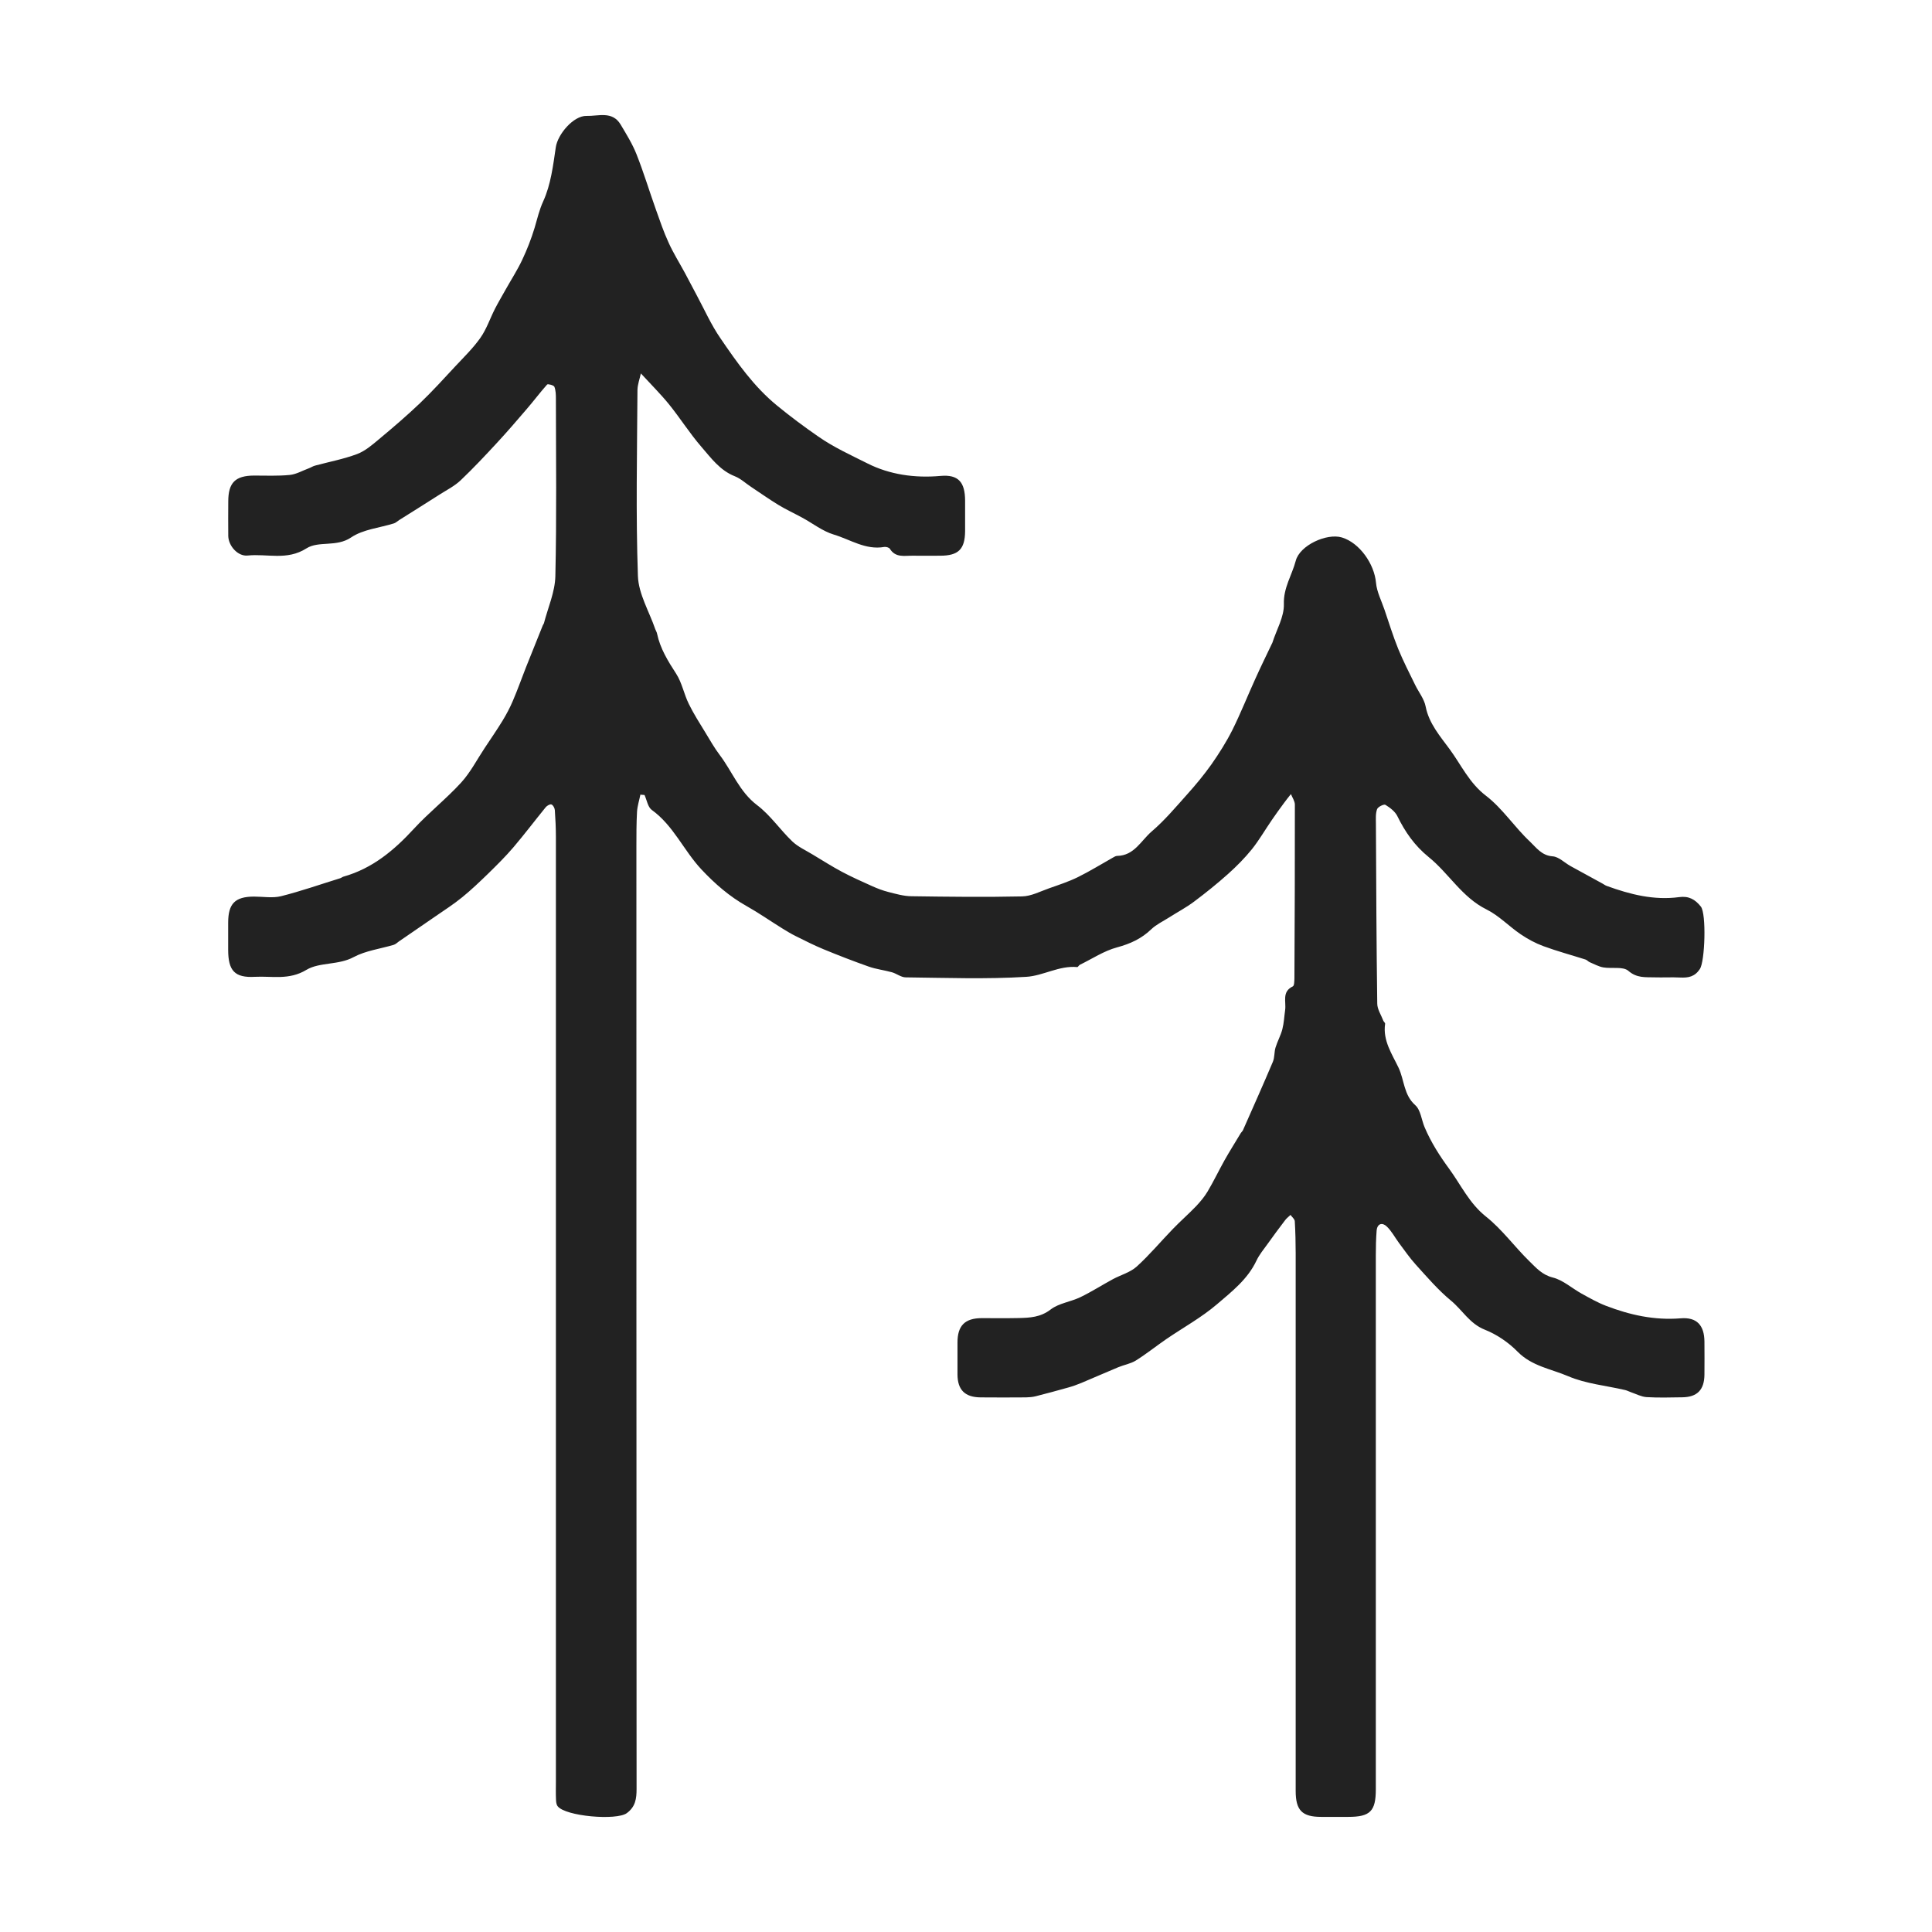 <?xml version="1.0" encoding="UTF-8"?><svg id="Layer_1" xmlns="http://www.w3.org/2000/svg" viewBox="0 0 216 216"><defs><style>.cls-1{fill:#222;}</style></defs><path class="cls-1" d="M71.6,88.83c-.13,.64-.34,1.28-.38,1.93-.07,1.28-.07,2.57-.07,3.85,0,58.53,0,46.85,.02,105.38,0,1.11-.12,2-1.09,2.72-1.15,.85-6.89,.36-7.74-.78-.15-.2-.17-.51-.18-.77-.03-.64-.01-1.29-.01-1.93,0-58.62,0-47.03,0-105.65,0-1.01-.05-2.02-.12-3.02-.02-.23-.2-.56-.38-.62-.16-.06-.5,.14-.64,.31-1.21,1.49-2.37,3.02-3.61,4.48-.88,1.03-1.85,1.99-2.82,2.94-.94,.91-1.89,1.82-2.9,2.64-.94,.77-1.97,1.43-2.97,2.12-1.37,.95-2.75,1.89-4.12,2.83-.18,.13-.35,.3-.56,.37-1.5,.45-3.13,.65-4.48,1.37-1.72,.93-3.82,.55-5.29,1.43-1.95,1.18-3.84,.68-5.75,.78-2.28,.13-3-.69-3-3.02,0-1.01,0-2.02,0-3.03,0-2.14,.77-2.91,2.88-2.92,1.01,0,2.07,.19,3.02-.04,2.23-.56,4.42-1.33,6.62-2.01,.13-.04,.24-.14,.37-.18,3.23-.91,5.66-2.94,7.89-5.37,1.66-1.8,3.62-3.34,5.27-5.15,1.04-1.14,1.77-2.57,2.64-3.88,.67-1.01,1.36-2.01,1.99-3.04,.43-.71,.83-1.46,1.15-2.22,.52-1.21,.96-2.45,1.44-3.68,.63-1.58,1.26-3.16,1.9-4.74,.03-.08,.1-.16,.13-.24,.45-1.75,1.24-3.5,1.28-5.27,.15-6.61,.07-13.22,.06-19.83,0-.46-.01-.94-.17-1.35-.07-.17-.72-.34-.81-.25-.81,.91-1.54,1.89-2.34,2.81-1.06,1.24-2.13,2.48-3.23,3.67-1.33,1.44-2.67,2.87-4.09,4.22-.66,.63-1.5,1.06-2.28,1.55-1.53,.98-3.07,1.94-4.61,2.91-.19,.12-.36,.29-.56,.36-1.62,.51-3.47,.67-4.81,1.58-1.64,1.11-3.62,.35-4.99,1.22-2.18,1.39-4.4,.57-6.58,.8-1.08,.11-2.14-1.07-2.16-2.19-.02-1.29,0-2.57,0-3.86,0-2.1,.79-2.88,2.88-2.89,1.33,0,2.67,.06,3.99-.07,.73-.07,1.42-.48,2.13-.74,.25-.09,.47-.25,.73-.31,1.56-.42,3.16-.72,4.66-1.28,.91-.34,1.72-1.04,2.48-1.68,1.55-1.29,3.08-2.6,4.54-3.99,1.38-1.32,2.67-2.74,3.97-4.14,.97-1.04,2-2.04,2.81-3.19,.69-.98,1.08-2.17,1.63-3.25,.39-.76,.83-1.49,1.24-2.23,.6-1.07,1.28-2.12,1.8-3.23,.55-1.16,1.02-2.37,1.39-3.59,.3-1,.51-1.98,.97-2.98,.84-1.84,1.1-3.98,1.4-6.03,.21-1.44,1.97-3.54,3.44-3.5,1.31,.04,2.88-.59,3.81,.97,.64,1.08,1.31,2.15,1.77,3.31,.8,2.02,1.43,4.11,2.16,6.16,.45,1.26,.88,2.54,1.44,3.75,.52,1.15,1.2,2.23,1.8,3.34,.45,.84,.89,1.69,1.34,2.53,.87,1.62,1.62,3.32,2.66,4.82,1.85,2.71,3.73,5.39,6.32,7.51,1.5,1.23,3.02,2.36,4.61,3.46,1.75,1.22,3.66,2.08,5.49,3,2.47,1.25,5.29,1.66,8.17,1.4,2-.18,2.74,.7,2.75,2.75,0,1.15,0,2.3,0,3.44-.02,2.01-.75,2.73-2.79,2.73-1.01,0-2.02,.02-3.03,0-.92-.02-1.94,.27-2.59-.77-.09-.15-.43-.24-.63-.21-2.08,.37-3.79-.83-5.63-1.38-1.27-.38-2.38-1.27-3.57-1.91-.88-.48-1.8-.9-2.65-1.42-1.03-.63-2.02-1.33-3.03-2-.61-.4-1.16-.93-1.82-1.19-1.66-.65-2.66-2.04-3.74-3.29-1.3-1.5-2.36-3.19-3.61-4.74-.95-1.17-2.03-2.24-3.16-3.47-.12,.58-.37,1.22-.38,1.86-.04,6.93-.19,13.87,.05,20.79,.07,2,1.26,3.96,1.94,5.94,.06,.17,.17,.33,.2,.5,.35,1.67,1.22,3.07,2.14,4.49,.65,1.01,.87,2.28,1.41,3.37,.54,1.11,1.22,2.16,1.87,3.23,.51,.84,.99,1.69,1.58,2.47,1.41,1.86,2.21,4.12,4.19,5.62,1.48,1.12,2.57,2.75,3.93,4.05,.64,.61,1.51,1,2.28,1.47,1.1,.66,2.18,1.35,3.31,1.95,1.08,.57,2.19,1.07,3.31,1.57,.6,.27,1.22,.51,1.86,.67,.83,.21,1.69,.46,2.54,.47,4.13,.06,8.26,.11,12.39,.02,1.02-.02,2.03-.56,3.03-.91,1.08-.38,2.18-.74,3.2-1.24,1.34-.66,2.61-1.45,3.91-2.18,.16-.09,.33-.2,.5-.2,1.9-.03,2.67-1.72,3.85-2.73,1.45-1.24,2.69-2.72,3.97-4.15,.96-1.07,1.88-2.18,2.71-3.35,.86-1.23,1.67-2.51,2.34-3.84,.93-1.87,1.7-3.82,2.57-5.73,.59-1.31,1.22-2.6,1.84-3.9,.02-.04,.05-.08,.06-.12,.46-1.45,1.33-2.9,1.29-4.33-.06-1.84,.91-3.24,1.33-4.85,.45-1.72,3.46-3.11,5.16-2.6,1.97,.6,3.62,2.95,3.81,5.06,.09,1.03,.61,2.01,.95,3.02,.5,1.46,.95,2.94,1.53,4.37,.56,1.37,1.24,2.69,1.89,4.02,.39,.81,1.02,1.58,1.18,2.43,.37,1.91,1.65,3.36,2.69,4.78,1.28,1.74,2.19,3.78,4.06,5.2,1.85,1.42,3.18,3.5,4.91,5.12,.69,.65,1.31,1.57,2.54,1.65,.69,.05,1.33,.72,2,1.09,1.19,.66,2.39,1.31,3.58,1.96,.16,.09,.3,.2,.47,.26,2.61,.95,5.28,1.63,8.09,1.25,1.07-.15,1.79,.25,2.43,1.06,.63,.8,.46,6.12-.11,6.98-.58,.87-1.29,.99-2.2,.95-.96-.05-1.93,.01-2.89-.02-1.01-.03-1.95,.1-2.91-.73-.59-.51-1.85-.22-2.79-.38-.53-.09-1.03-.38-1.54-.59-.16-.07-.29-.24-.45-.29-1.57-.5-3.17-.93-4.72-1.5-.89-.33-1.75-.79-2.54-1.33-1.3-.88-2.42-2.08-3.81-2.77-2.75-1.36-4.21-4.03-6.46-5.85-1.59-1.29-2.64-2.81-3.51-4.58-.26-.53-.82-.95-1.34-1.27-.17-.1-.84,.23-.93,.49-.18,.5-.13,1.08-.13,1.63,.03,6.7,.06,13.4,.15,20.1,0,.64,.44,1.28,.68,1.92,.05,.12,.22,.24,.2,.34-.28,1.88,.79,3.41,1.51,4.93,.64,1.37,.57,3.03,1.86,4.17,.61,.54,.7,1.67,1.05,2.48,.72,1.69,1.7,3.22,2.73,4.62,1.32,1.8,2.26,3.88,4.13,5.36,1.8,1.43,3.19,3.37,4.85,4.99,.75,.73,1.42,1.52,2.62,1.82,1.15,.29,2.13,1.2,3.22,1.8,.89,.49,1.78,1,2.72,1.36,2.68,1.03,5.43,1.64,8.35,1.4,1.81-.15,2.64,.78,2.66,2.59,.01,1.24,.01,2.48,0,3.72-.02,1.69-.81,2.5-2.48,2.52-1.33,.02-2.67,.06-3.99-.02-.59-.04-1.17-.35-1.75-.55-.22-.07-.42-.19-.64-.24-2.14-.5-4.4-.7-6.38-1.55-1.9-.81-4.06-1.12-5.65-2.74-1.02-1.04-2.33-1.93-3.67-2.46-1.69-.67-2.5-2.19-3.77-3.24-1.44-1.19-2.68-2.64-3.94-4.03-.68-.75-1.26-1.6-1.87-2.41-.46-.62-.83-1.34-1.38-1.86-.49-.47-1.06-.34-1.13,.47-.07,.91-.09,1.83-.09,2.75,0,28,0,31.7,0,59.7,0,2.46-.63,3.09-3.08,3.09-1.01,0-2.02,0-3.03,0-2.13,0-2.85-.73-2.85-2.9,0-28.14,0-31.98,0-60.12,0-1.19-.03-2.39-.1-3.58-.02-.24-.31-.47-.48-.7-.2,.2-.44,.37-.6,.59-.66,.87-1.32,1.75-1.95,2.64-.44,.61-.93,1.2-1.25,1.87-.98,2.09-2.76,3.47-4.42,4.89-1.73,1.48-3.77,2.6-5.66,3.89-1.15,.79-2.23,1.66-3.41,2.4-.58,.36-1.32,.48-1.97,.75-1.38,.57-2.74,1.18-4.11,1.75-.48,.2-.98,.38-1.49,.52-1.2,.34-2.4,.66-3.61,.97-.35,.09-.72,.12-1.09,.13-1.7,.01-3.4,.02-5.1,0-1.74-.02-2.56-.84-2.57-2.56,0-1.19,0-2.39,0-3.58,0-1.88,.83-2.71,2.69-2.72,1.38,0,2.75,.02,4.13-.01,1.27-.03,2.46-.08,3.6-.96,.91-.7,2.23-.85,3.31-1.37,1.25-.6,2.43-1.36,3.65-2.02,.88-.47,1.92-.75,2.64-1.39,1.45-1.31,2.71-2.83,4.07-4.23,.85-.88,1.77-1.68,2.61-2.56,.47-.5,.92-1.04,1.27-1.63,.67-1.13,1.24-2.32,1.88-3.47,.58-1.03,1.22-2.04,1.83-3.06,.07-.11,.19-.2,.24-.32,1.12-2.54,2.26-5.08,3.34-7.64,.21-.49,.14-1.09,.3-1.6,.21-.69,.58-1.34,.76-2.04,.18-.69,.21-1.42,.31-2.13,.14-.93-.4-2.06,.86-2.66,.17-.08,.17-.59,.18-.91,.03-6.47,.06-12.94,.05-19.41,0-.39-.28-.79-.44-1.18-.27,.34-.55,.68-.8,1.03-.45,.61-.9,1.23-1.33,1.86-.75,1.09-1.41,2.24-2.23,3.27-.8,.99-1.71,1.91-2.67,2.77-1.22,1.09-2.5,2.12-3.81,3.1-.88,.66-1.87,1.18-2.81,1.78-.66,.42-1.39,.76-1.95,1.29-1.1,1.06-2.36,1.64-3.85,2.04-1.45,.39-2.76,1.27-4.14,1.94-.12,.06-.21,.26-.3,.26-2.02-.19-3.82,.98-5.69,1.09-4.48,.28-8.99,.11-13.49,.06-.51,0-1.01-.42-1.54-.57-.86-.24-1.77-.34-2.61-.64-1.7-.6-3.38-1.25-5.05-1.94-1.04-.43-2.05-.94-3.07-1.45-.53-.26-1.04-.57-1.54-.88-1.32-.82-2.61-1.72-3.96-2.48-1.93-1.08-3.56-2.5-5.07-4.11-1.98-2.11-3.12-4.9-5.55-6.65-.44-.32-.55-1.1-.81-1.67l-.41-.03Z"/></svg>